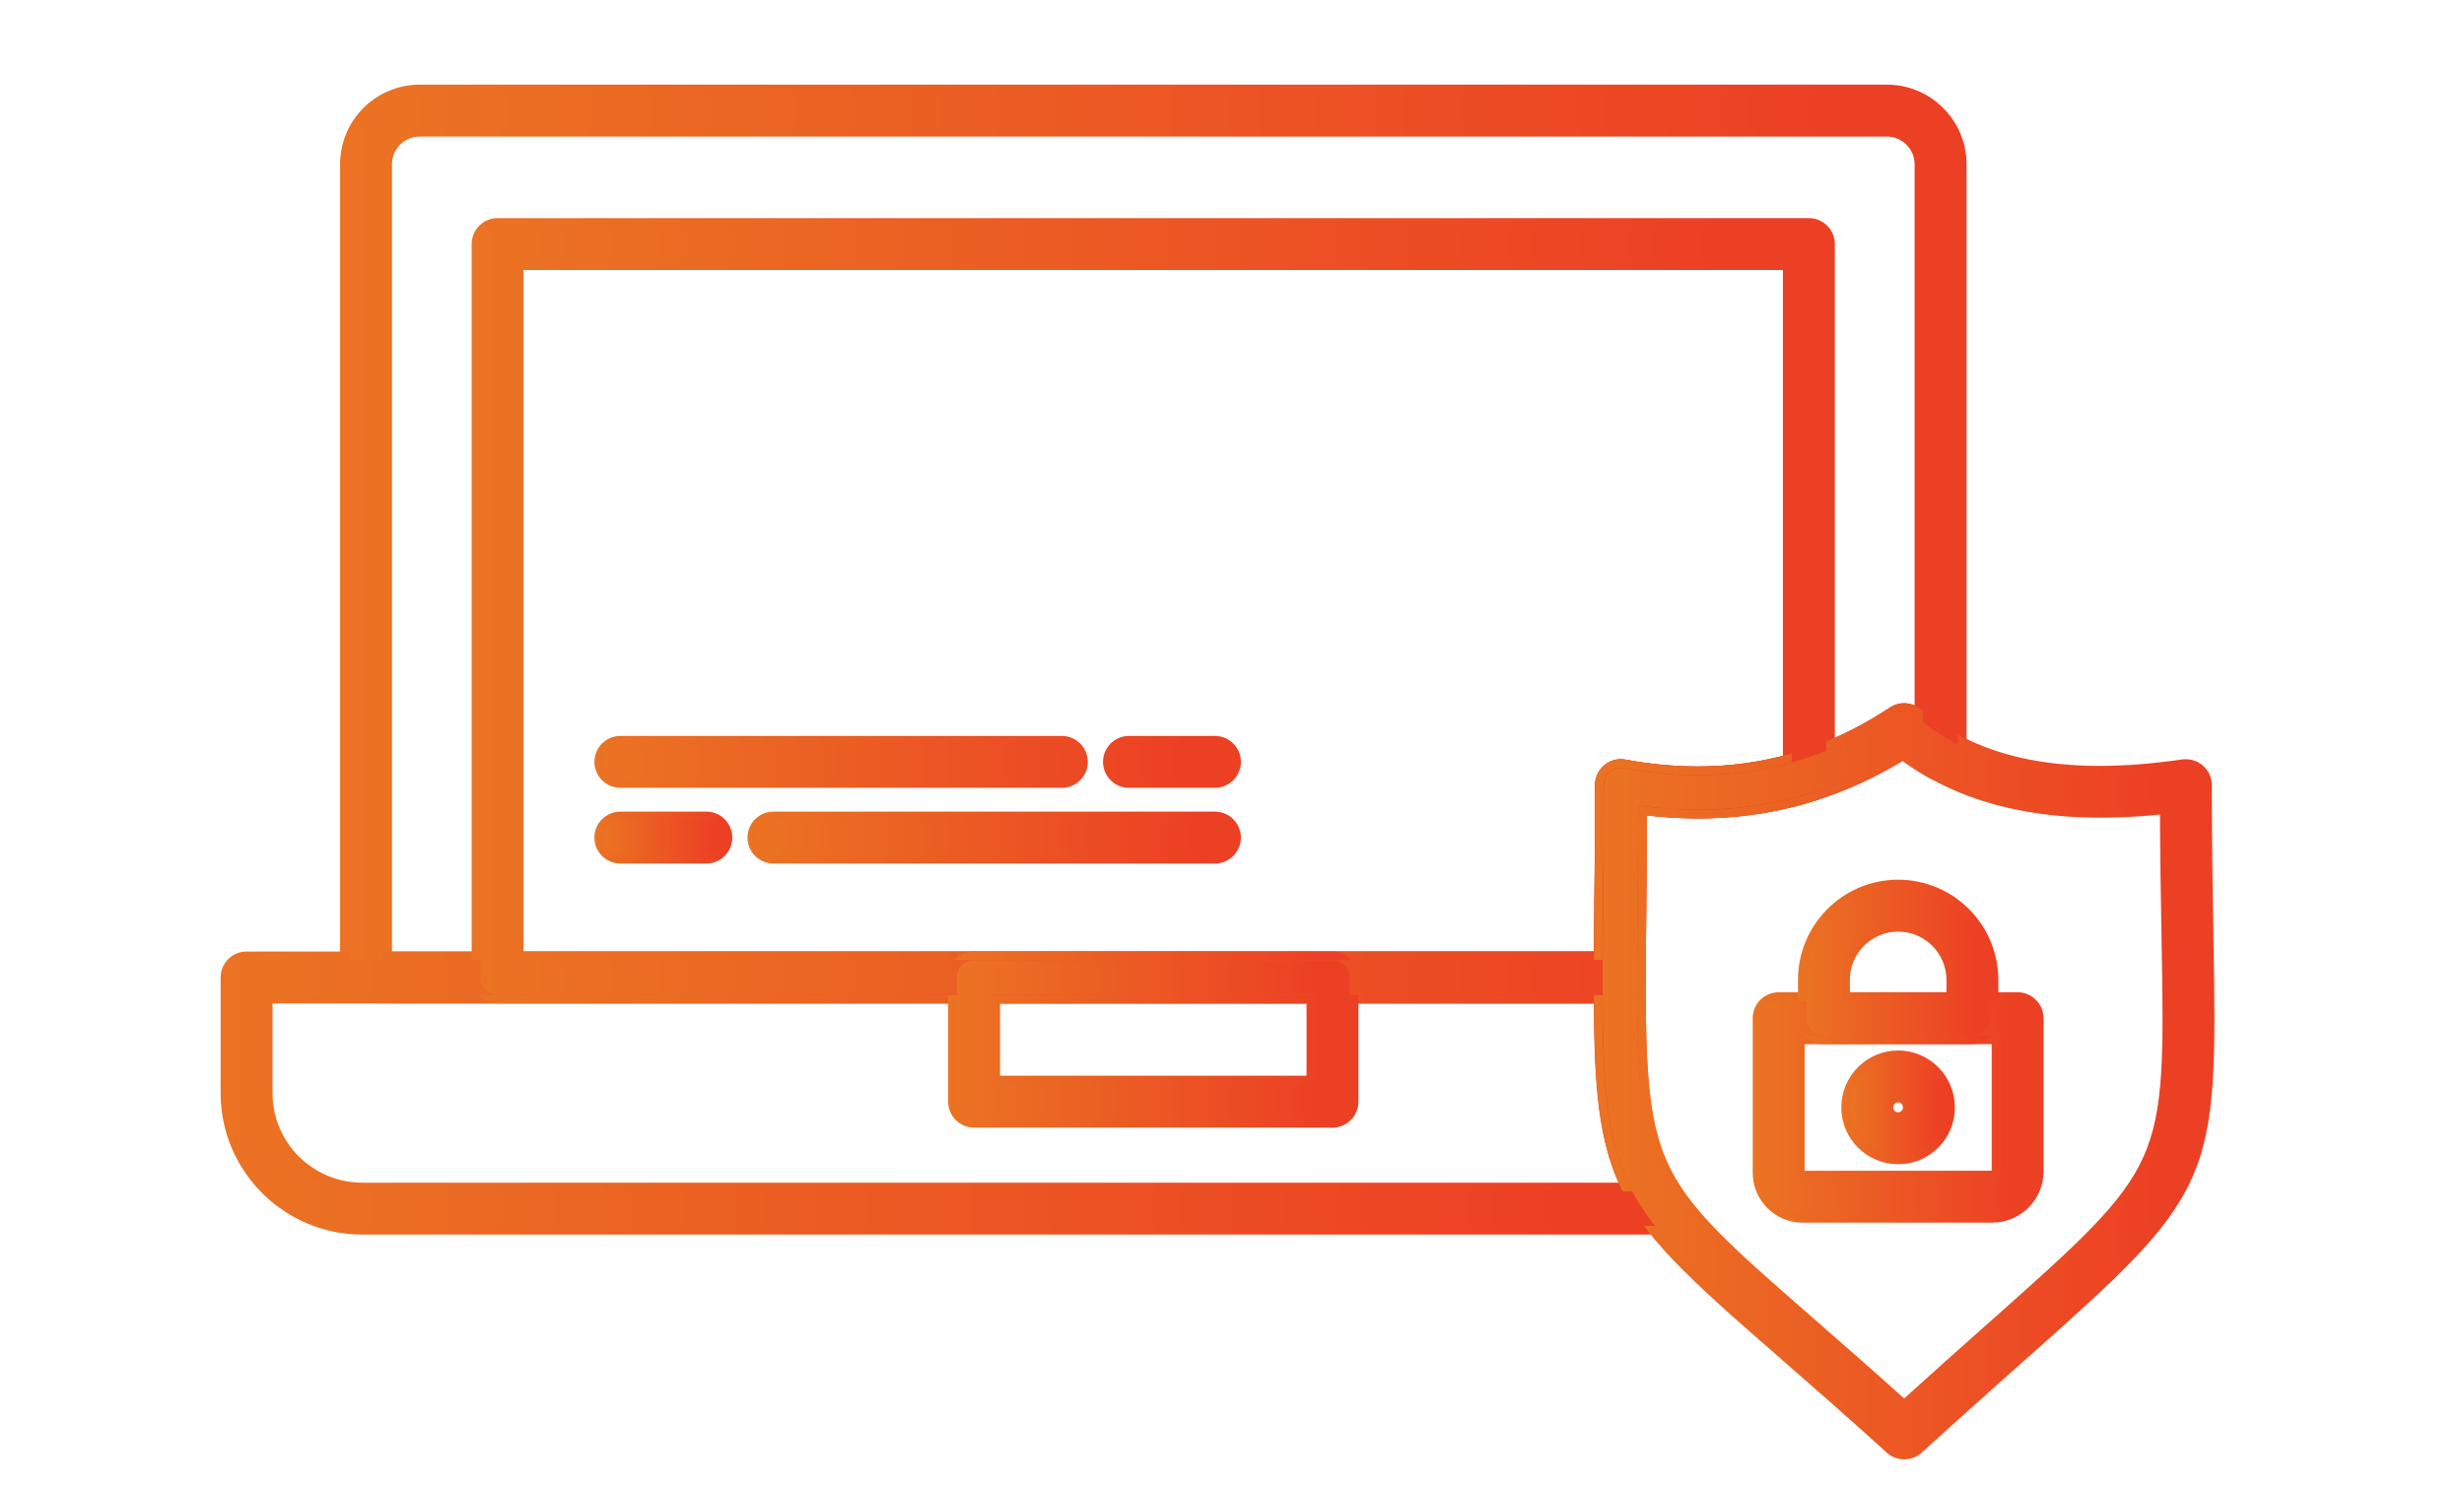 <?xml version="1.0" encoding="UTF-8"?> <!-- Generator: Adobe Illustrator 26.3.1, SVG Export Plug-In . SVG Version: 6.00 Build 0) --> <svg xmlns="http://www.w3.org/2000/svg" xmlns:xlink="http://www.w3.org/1999/xlink" id="Слой_1" x="0px" y="0px" viewBox="0 0 565 341" style="enable-background:new 0 0 565 341;" xml:space="preserve"> <style type="text/css"> .st0{fill:none;stroke:url(#SVGID_1_);stroke-width:4;stroke-linecap:round;stroke-linejoin:round;stroke-miterlimit:10;} .st1{fill:none;stroke:url(#SVGID_00000093151065947169693850000017792144425820011692_);stroke-width:4;stroke-linecap:round;stroke-linejoin:round;stroke-miterlimit:10;} .st2{fill:none;stroke:url(#SVGID_00000039131128693271580700000013436981520689148306_);stroke-width:4;stroke-linecap:round;stroke-linejoin:round;stroke-miterlimit:10;} .st3{fill:none;stroke:url(#SVGID_00000103959414832504502960000010061398019864339357_);stroke-width:4;stroke-linecap:round;stroke-linejoin:round;stroke-miterlimit:10;} .st4{fill:none;stroke:url(#SVGID_00000155844448945394426020000009569026509188557716_);stroke-width:4;stroke-linecap:round;stroke-linejoin:round;stroke-miterlimit:10;} .st5{fill:none;stroke:url(#SVGID_00000079479600782107734610000018402388674551194794_);stroke-width:4;stroke-linecap:round;stroke-linejoin:round;stroke-miterlimit:10;} .st6{fill:none;stroke:url(#SVGID_00000106854895251067984770000007755263436661679778_);stroke-width:4;stroke-linecap:round;stroke-linejoin:round;stroke-miterlimit:10;} .st7{fill:none;stroke:url(#SVGID_00000054976878285862782600000007177382375758500530_);stroke-width:4;stroke-linecap:round;stroke-linejoin:round;stroke-miterlimit:10;} .st8{fill:none;stroke:url(#SVGID_00000158010602816291035890000012867158087931760007_);stroke-width:4;stroke-linecap:round;stroke-linejoin:round;stroke-miterlimit:10;} .st9{fill:none;stroke:url(#SVGID_00000006665971727406753860000015142272417615915408_);stroke-width:4;stroke-linecap:round;stroke-linejoin:round;stroke-miterlimit:10;} .st10{fill:none;stroke:url(#SVGID_00000041990545668454796590000009207214563928986549_);stroke-width:4;stroke-linecap:round;stroke-linejoin:round;stroke-miterlimit:10;} .st11{fill:url(#SVGID_00000132790140262969709730000008938950704866500246_);} .st12{fill:url(#SVGID_00000181794729027463349240000000679152791244391573_);} .st13{fill:url(#SVGID_00000155116868946028296680000017184315688386906279_);} .st14{fill:url(#SVGID_00000109719616366284264310000002062631698193068420_);} .st15{fill:url(#SVGID_00000114050501162584916790000004295718208422823317_);} .st16{fill:url(#SVGID_00000023985511272679028300000005415200898390138785_);} .st17{fill:url(#SVGID_00000176006089290061558760000018407430680945804216_);} .st18{fill:url(#SVGID_00000030468186830511967880000001028448158064463763_);} .st19{fill:url(#SVGID_00000013170661245437275880000013308320176810687894_);} .st20{fill:url(#SVGID_00000181769277988819414990000016240049846040487588_);} .st21{fill:url(#SVGID_00000181781833277487581960000005985602195419877540_);} </style> <g> <g> <g> <linearGradient id="SVGID_1_" gradientUnits="userSpaceOnUse" x1="77.982" y1="124.768" x2="450.932" y2="124.768"> <stop offset="0" style="stop-color:#EB7323"></stop> <stop offset="0.915" style="stop-color:#EC4024"></stop> </linearGradient> <path class="st0" d="M371.42,228.13H87.1c-3.93,0-7.12-3.2-7.12-7.12V37.66c0-8.96,7.3-16.25,16.27-16.25h336.41 c8.97,0,16.27,7.29,16.27,16.25v135.39c0,1.41-0.75,2.72-1.98,3.43c-1.23,0.71-2.73,0.7-3.96-0.01c-2.41-1.4-4.59-2.85-6.6-4.38 c-18.34,11.46-38.68,15.72-60.75,12.63c-0.02,8.97-0.09,16.97-0.16,24.14c-0.05,5.59-0.1,10.68-0.11,15.33 C375.36,226.36,373.6,228.13,371.42,228.13z M87.88,220.22h279.6c0.02-3.56,0.06-7.36,0.09-11.43 c0.08-8.37,0.17-17.87,0.17-28.72c0-1.17,0.52-2.29,1.42-3.04c0.9-0.75,2.1-1.07,3.25-0.84c22.69,4.2,43.52,0.08,62.03-12.26 c1.46-0.98,3.4-0.87,4.75,0.28c0.59,0.51,1.2,1,1.83,1.48V37.66c0-4.6-3.76-8.34-8.37-8.34H96.25c-4.61,0-8.37,3.74-8.37,8.34 V220.22z"></path> </g> <g> <linearGradient id="SVGID_00000158746001680682965380000011450711019455728551_" gradientUnits="userSpaceOnUse" x1="50.592" y1="250.678" x2="387.411" y2="250.678"> <stop offset="0" style="stop-color:#EB7323"></stop> <stop offset="0.915" style="stop-color:#EC4024"></stop> </linearGradient> <path style="fill:none;stroke:url(#SVGID_00000158746001680682965380000011450711019455728551_);stroke-width:4;stroke-linecap:round;stroke-linejoin:round;stroke-miterlimit:10;" d=" M381.46,281.14H83.07c-16.81,0-30.48-13.65-30.48-30.43v-26.54c0-2.18,1.77-3.95,3.95-3.95h314.88c1.05,0,2.06,0.42,2.8,1.16 s1.15,1.75,1.15,2.8c-0.08,28.3,1.25,39.6,9.29,50.68c0.87,1.21,0.99,2.8,0.32,4.11C384.3,280.3,382.94,281.14,381.46,281.14z M60.49,228.13v22.59c0,12.42,10.13,22.52,22.58,22.52h291.27c-5.88-11.17-6.85-23.79-6.88-45.11H60.49z"></path> </g> <g> <linearGradient id="SVGID_00000048497942424593493990000010146099495952675978_" gradientUnits="userSpaceOnUse" x1="108.152" y1="140.073" x2="420.732" y2="140.073"> <stop offset="0" style="stop-color:#EB7323"></stop> <stop offset="0.915" style="stop-color:#EC4024"></stop> </linearGradient> <path style="fill:none;stroke:url(#SVGID_00000048497942424593493990000010146099495952675978_);stroke-width:4;stroke-linecap:round;stroke-linejoin:round;stroke-miterlimit:10;" d=" M371.42,228.13H114.1c-2.18,0-3.95-1.77-3.95-3.95V55.97c0-2.18,1.77-3.95,3.95-3.95h300.68c2.18,0,3.95,1.77,3.95,3.95v121.88 c0,1.72-1.11,3.24-2.75,3.76c-12.69,4.04-26.2,5.09-40.34,3.11c-0.02,8.97-0.09,16.97-0.16,24.14 c-0.05,5.59-0.1,10.68-0.11,15.33C375.36,226.36,373.6,228.13,371.42,228.13z M118.05,220.22h249.43 c0.02-3.56,0.06-7.36,0.09-11.43c0.08-8.37,0.17-17.87,0.17-28.72c0-1.17,0.52-2.29,1.42-3.04c0.9-0.75,2.1-1.07,3.25-0.84 c13.46,2.49,26.33,2.07,38.41-1.29V59.92H118.05V220.22z"></path> </g> <g> <linearGradient id="SVGID_00000008118824483104302090000001822893590364040103_" gradientUnits="userSpaceOnUse" x1="217.412" y1="238.413" x2="311.492" y2="238.413"> <stop offset="0" style="stop-color:#EB7323"></stop> <stop offset="0.915" style="stop-color:#EC4024"></stop> </linearGradient> <path style="fill:none;stroke:url(#SVGID_00000008118824483104302090000001822893590364040103_);stroke-width:4;stroke-linecap:round;stroke-linejoin:round;stroke-miterlimit:10;" d=" M305.54,256.61h-82.18c-2.18,0-3.95-1.77-3.95-3.95v-28.49c0-2.18,1.77-3.95,3.95-3.95h82.18c2.18,0,3.95,1.77,3.95,3.95v28.49 C309.49,254.84,307.72,256.61,305.54,256.61z M227.31,248.7h74.28v-20.58h-74.28L227.31,248.7L227.31,248.7z"></path> </g> <g> <linearGradient id="SVGID_00000047041303142818636500000007142185161786128784_" gradientUnits="userSpaceOnUse" x1="365.485" y1="247.981" x2="507.776" y2="247.981"> <stop offset="0" style="stop-color:#EB7323"></stop> <stop offset="0.915" style="stop-color:#EC4024"></stop> </linearGradient> <path style="fill:none;stroke:url(#SVGID_00000047041303142818636500000007142185161786128784_);stroke-width:4;stroke-linecap:round;stroke-linejoin:round;stroke-miterlimit:10;" d=" M436.64,332.7c-0.95,0-1.9-0.34-2.65-1.03c-9.59-8.69-17.78-15.84-24.77-21.94c-41.83-36.52-42.22-37.47-41.63-101.02 c0.08-8.35,0.16-17.82,0.16-28.64c0-1.17,0.52-2.29,1.42-3.04c0.9-0.75,2.1-1.07,3.25-0.84c22.69,4.2,43.52,0.08,62.03-12.26 c1.46-0.98,3.4-0.86,4.75,0.27c14.18,12.02,34.25,15.93,61.45,11.95c1.14-0.12,2.29,0.17,3.16,0.93 c0.87,0.75,1.37,1.84,1.37,2.99c0,13.69,0.2,25.14,0.37,34.86c0.99,56.27,0.59,57.17-43.11,95.98 c-6.63,5.89-14.29,12.69-23.13,20.76C438.55,332.36,437.59,332.7,436.64,332.7z M375.64,184.72c-0.02,8.94-0.09,16.91-0.16,24.06 c-0.55,60.52-0.55,60.52,38.93,95c6.37,5.56,13.72,11.98,22.22,19.64c7.76-7.05,14.57-13.1,20.55-18.41 c41.4-36.77,41.4-36.77,40.46-89.93c-0.15-8.68-0.33-18.72-0.37-30.5c-25.84,3.02-46.04-1.15-60.89-12.49 C418.05,183.54,397.71,187.81,375.64,184.72z"></path> </g> <g> <linearGradient id="SVGID_00000171719010493552240740000007738889740113896113_" gradientUnits="userSpaceOnUse" x1="136.302" y1="174.728" x2="284.542" y2="174.728"> <stop offset="0" style="stop-color:#EB7323"></stop> <stop offset="0.915" style="stop-color:#EC4024"></stop> </linearGradient> <path style="fill:none;stroke:url(#SVGID_00000171719010493552240740000007738889740113896113_);stroke-width:4;stroke-linecap:round;stroke-linejoin:round;stroke-miterlimit:10;" d=" M278.59,178.68h-19.72c-2.18,0-3.95-1.77-3.95-3.95s1.77-3.95,3.95-3.95h19.72c2.18,0,3.95,1.77,3.95,3.95 C282.54,176.91,280.77,178.68,278.59,178.68z M243.49,178.68H142.25c-2.18,0-3.95-1.77-3.95-3.95s1.77-3.95,3.95-3.95h101.23 c2.18,0,3.95,1.77,3.95,3.95C247.44,176.91,245.67,178.68,243.49,178.68z"></path> </g> <g> <linearGradient id="SVGID_00000036930335424609475840000006977426842551254949_" gradientUnits="userSpaceOnUse" x1="171.402" y1="192.088" x2="284.542" y2="192.088"> <stop offset="0" style="stop-color:#EB7323"></stop> <stop offset="0.915" style="stop-color:#EC4024"></stop> </linearGradient> <path style="fill:none;stroke:url(#SVGID_00000036930335424609475840000006977426842551254949_);stroke-width:4;stroke-linecap:round;stroke-linejoin:round;stroke-miterlimit:10;" d=" M278.59,196.04H177.35c-2.18,0-3.95-1.77-3.95-3.95s1.77-3.95,3.95-3.95h101.24c2.18,0,3.95,1.77,3.95,3.95 C282.54,194.27,280.77,196.04,278.59,196.04z"></path> </g> <g> <linearGradient id="SVGID_00000072281356634710350020000004500625235195737008_" gradientUnits="userSpaceOnUse" x1="136.302" y1="192.088" x2="167.922" y2="192.088"> <stop offset="0" style="stop-color:#EB7323"></stop> <stop offset="0.915" style="stop-color:#EC4024"></stop> </linearGradient> <path style="fill:none;stroke:url(#SVGID_00000072281356634710350020000004500625235195737008_);stroke-width:4;stroke-linecap:round;stroke-linejoin:round;stroke-miterlimit:10;" d=" M161.97,196.04h-19.72c-2.18,0-3.95-1.77-3.95-3.95s1.77-3.95,3.95-3.95h19.72c2.18,0,3.95,1.77,3.95,3.95 S164.15,196.04,161.97,196.04z"></path> </g> <g> <linearGradient id="SVGID_00000172402702746626435790000002203100241860601229_" gradientUnits="userSpaceOnUse" x1="401.902" y1="253.988" x2="468.592" y2="253.988"> <stop offset="0" style="stop-color:#EB7323"></stop> <stop offset="0.915" style="stop-color:#EC4024"></stop> </linearGradient> <path style="fill:none;stroke:url(#SVGID_00000172402702746626435790000002203100241860601229_);stroke-width:4;stroke-linecap:round;stroke-linejoin:round;stroke-miterlimit:10;" d=" M456.8,278.41h-43.47c-5.2,0-9.43-4.24-9.43-9.46v-35.43c0-2.18,1.77-3.95,3.95-3.95h54.79c2.18,0,3.95,1.77,3.95,3.95v35.09 C466.6,274.02,462.2,278.41,456.8,278.41z M411.81,237.47v31.48c0,0.87,0.67,1.55,1.53,1.55h43.47c1.03,0,1.89-0.87,1.89-1.89 v-31.14L411.81,237.47L411.81,237.47z"></path> </g> <g> <linearGradient id="SVGID_00000135655911466915804610000016618663556363139751_" gradientUnits="userSpaceOnUse" x1="412.282" y1="220.608" x2="458.222" y2="220.608"> <stop offset="0" style="stop-color:#EB7323"></stop> <stop offset="0.915" style="stop-color:#EC4024"></stop> </linearGradient> <path style="fill:none;stroke:url(#SVGID_00000135655911466915804610000016618663556363139751_);stroke-width:4;stroke-linecap:round;stroke-linejoin:round;stroke-miterlimit:10;" d=" M452.27,237.47h-34.04c-2.18,0-3.95-1.77-3.95-3.95v-8.79c0-11.56,9.41-20.98,20.97-20.98s20.97,9.41,20.97,20.98v8.79 C456.22,235.71,454.46,237.47,452.27,237.47z M422.18,229.57h26.14v-4.84c0-7.21-5.86-13.07-13.07-13.07 c-7.21,0-13.07,5.86-13.07,13.07L422.18,229.57L422.18,229.57z"></path> </g> <g> <linearGradient id="SVGID_00000094577834193738501680000001615698353510927037_" gradientUnits="userSpaceOnUse" x1="422.212" y1="253.963" x2="448.262" y2="253.963"> <stop offset="0" style="stop-color:#EB7323"></stop> <stop offset="0.915" style="stop-color:#EC4024"></stop> </linearGradient> <path style="fill:none;stroke:url(#SVGID_00000094577834193738501680000001615698353510927037_);stroke-width:4;stroke-linecap:round;stroke-linejoin:round;stroke-miterlimit:10;" d=" M435.25,265.01c-6.09,0-11.04-4.94-11.04-11.01c0-6.11,4.95-11.08,11.04-11.08c6.07,0,11.01,4.97,11.01,11.08 C446.26,260.07,441.33,265.01,435.25,265.01z M435.25,250.82c-1.73,0-3.14,1.42-3.14,3.17c0,1.72,1.41,3.1,3.14,3.1 c1.72,0,3.11-1.39,3.11-3.1C438.36,252.24,436.97,250.82,435.25,250.82z"></path> </g> </g> </g> <g> <g> <g> <linearGradient id="SVGID_00000082368561292076567130000003021681182835843237_" gradientUnits="userSpaceOnUse" x1="79.982" y1="124.768" x2="448.932" y2="124.768"> <stop offset="0" style="stop-color:#EB7323"></stop> <stop offset="0.915" style="stop-color:#EC4024"></stop> </linearGradient> <path style="fill:url(#SVGID_00000082368561292076567130000003021681182835843237_);" d="M371.42,228.13H87.1 c-3.93,0-7.12-3.2-7.12-7.12V37.66c0-8.96,7.3-16.25,16.27-16.25h336.41c8.97,0,16.27,7.29,16.27,16.25v135.39 c0,1.41-0.75,2.72-1.98,3.43c-1.23,0.71-2.73,0.7-3.96-0.01c-2.41-1.4-4.59-2.85-6.6-4.38c-18.34,11.46-38.68,15.72-60.75,12.63 c-0.02,8.97-0.09,16.97-0.16,24.14c-0.05,5.59-0.1,10.68-0.11,15.33C375.36,226.36,373.6,228.13,371.42,228.13z M87.88,220.22 h279.6c0.02-3.56,0.06-7.36,0.09-11.43c0.08-8.37,0.17-17.87,0.17-28.72c0-1.17,0.52-2.29,1.42-3.04c0.9-0.75,2.1-1.07,3.25-0.84 c22.69,4.2,43.52,0.08,62.03-12.26c1.46-0.98,3.4-0.87,4.75,0.28c0.59,0.51,1.2,1,1.83,1.48V37.66c0-4.6-3.76-8.34-8.37-8.34 H96.25c-4.61,0-8.37,3.74-8.37,8.34V220.22z"></path> </g> <g> <linearGradient id="SVGID_00000065768818268995728350000004818214598617069954_" gradientUnits="userSpaceOnUse" x1="52.592" y1="250.678" x2="385.411" y2="250.678"> <stop offset="0" style="stop-color:#EB7323"></stop> <stop offset="0.915" style="stop-color:#EC4024"></stop> </linearGradient> <path style="fill:url(#SVGID_00000065768818268995728350000004818214598617069954_);" d="M381.46,281.14H83.07 c-16.81,0-30.48-13.65-30.48-30.43v-26.54c0-2.18,1.77-3.95,3.95-3.95h314.88c1.05,0,2.06,0.42,2.8,1.16s1.15,1.75,1.15,2.8 c-0.08,28.3,1.25,39.6,9.29,50.68c0.87,1.21,0.99,2.8,0.32,4.11C384.3,280.3,382.94,281.14,381.46,281.14z M60.49,228.13v22.59 c0,12.42,10.13,22.52,22.58,22.52h291.27c-5.88-11.17-6.85-23.79-6.88-45.11H60.49z"></path> </g> <g> <linearGradient id="SVGID_00000005971193478940319830000006095273717432476314_" gradientUnits="userSpaceOnUse" x1="110.152" y1="140.073" x2="418.732" y2="140.073"> <stop offset="0" style="stop-color:#EB7323"></stop> <stop offset="0.915" style="stop-color:#EC4024"></stop> </linearGradient> <path style="fill:url(#SVGID_00000005971193478940319830000006095273717432476314_);" d="M371.42,228.13H114.1 c-2.18,0-3.95-1.77-3.95-3.95V55.97c0-2.18,1.77-3.95,3.95-3.95h300.68c2.18,0,3.95,1.77,3.95,3.95v121.88 c0,1.72-1.11,3.24-2.75,3.76c-12.69,4.04-26.2,5.09-40.34,3.11c-0.02,8.97-0.09,16.97-0.16,24.14 c-0.05,5.59-0.1,10.68-0.11,15.33C375.36,226.36,373.6,228.13,371.42,228.13z M118.05,220.22h249.43 c0.02-3.56,0.06-7.36,0.09-11.43c0.08-8.37,0.17-17.87,0.17-28.72c0-1.17,0.52-2.29,1.42-3.04c0.9-0.75,2.1-1.07,3.25-0.84 c13.46,2.49,26.33,2.07,38.41-1.29V59.92H118.05V220.22z"></path> </g> <g> <linearGradient id="SVGID_00000013186242978570124120000009098436285004094386_" gradientUnits="userSpaceOnUse" x1="219.412" y1="238.413" x2="309.492" y2="238.413"> <stop offset="0" style="stop-color:#EB7323"></stop> <stop offset="0.915" style="stop-color:#EC4024"></stop> </linearGradient> <path style="fill:url(#SVGID_00000013186242978570124120000009098436285004094386_);" d="M305.54,256.61h-82.18 c-2.18,0-3.95-1.77-3.95-3.95v-28.49c0-2.18,1.77-3.95,3.95-3.95h82.18c2.18,0,3.95,1.77,3.95,3.95v28.49 C309.49,254.84,307.72,256.61,305.54,256.61z M227.31,248.7h74.28v-20.58h-74.28L227.31,248.7L227.31,248.7z"></path> </g> <g> <linearGradient id="SVGID_00000114753411894960012060000004658798396046744497_" gradientUnits="userSpaceOnUse" x1="367.485" y1="247.981" x2="505.776" y2="247.981"> <stop offset="0" style="stop-color:#EB7323"></stop> <stop offset="0.915" style="stop-color:#EC4024"></stop> </linearGradient> <path style="fill:url(#SVGID_00000114753411894960012060000004658798396046744497_);" d="M436.64,332.7 c-0.95,0-1.9-0.34-2.65-1.03c-9.59-8.69-17.78-15.84-24.77-21.94c-41.83-36.52-42.22-37.47-41.63-101.02 c0.08-8.35,0.16-17.82,0.16-28.64c0-1.17,0.52-2.29,1.42-3.04c0.9-0.75,2.1-1.07,3.25-0.84c22.69,4.2,43.52,0.08,62.03-12.26 c1.46-0.98,3.4-0.86,4.75,0.27c14.18,12.02,34.25,15.93,61.45,11.95c1.14-0.12,2.29,0.17,3.16,0.93 c0.87,0.75,1.37,1.84,1.37,2.99c0,13.69,0.2,25.14,0.37,34.86c0.99,56.27,0.59,57.17-43.11,95.98 c-6.63,5.89-14.29,12.69-23.13,20.76C438.55,332.36,437.59,332.7,436.64,332.7z M375.64,184.72c-0.02,8.94-0.09,16.91-0.16,24.06 c-0.55,60.52-0.55,60.52,38.93,95c6.37,5.56,13.72,11.98,22.22,19.64c7.76-7.05,14.57-13.1,20.55-18.41 c41.4-36.77,41.4-36.77,40.46-89.93c-0.15-8.68-0.33-18.72-0.37-30.5c-25.84,3.02-46.04-1.15-60.89-12.49 C418.05,183.54,397.71,187.81,375.64,184.72z"></path> </g> <g> <linearGradient id="SVGID_00000154411823629297715650000009677758171835770246_" gradientUnits="userSpaceOnUse" x1="138.302" y1="174.728" x2="282.542" y2="174.728"> <stop offset="0" style="stop-color:#EB7323"></stop> <stop offset="0.915" style="stop-color:#EC4024"></stop> </linearGradient> <path style="fill:url(#SVGID_00000154411823629297715650000009677758171835770246_);" d="M278.59,178.68h-19.72 c-2.18,0-3.95-1.77-3.95-3.95s1.77-3.95,3.95-3.95h19.72c2.18,0,3.95,1.77,3.95,3.95C282.54,176.91,280.77,178.68,278.59,178.68z M243.49,178.68H142.25c-2.18,0-3.95-1.77-3.95-3.95s1.77-3.95,3.95-3.95h101.23c2.18,0,3.95,1.77,3.95,3.95 C247.44,176.91,245.67,178.68,243.49,178.68z"></path> </g> <g> <linearGradient id="SVGID_00000018209791555342737590000008627567756575433117_" gradientUnits="userSpaceOnUse" x1="173.402" y1="192.088" x2="282.542" y2="192.088"> <stop offset="0" style="stop-color:#EB7323"></stop> <stop offset="0.915" style="stop-color:#EC4024"></stop> </linearGradient> <path style="fill:url(#SVGID_00000018209791555342737590000008627567756575433117_);" d="M278.59,196.04H177.35 c-2.18,0-3.95-1.77-3.95-3.95s1.77-3.95,3.95-3.95h101.24c2.18,0,3.95,1.77,3.95,3.95C282.54,194.27,280.77,196.04,278.59,196.04 z"></path> </g> <g> <linearGradient id="SVGID_00000013889361996587759320000001093039166452340148_" gradientUnits="userSpaceOnUse" x1="138.302" y1="192.088" x2="165.922" y2="192.088"> <stop offset="0" style="stop-color:#EB7323"></stop> <stop offset="0.915" style="stop-color:#EC4024"></stop> </linearGradient> <path style="fill:url(#SVGID_00000013889361996587759320000001093039166452340148_);" d="M161.97,196.04h-19.72 c-2.18,0-3.95-1.77-3.95-3.95s1.77-3.95,3.95-3.95h19.72c2.18,0,3.95,1.77,3.95,3.95S164.15,196.04,161.97,196.04z"></path> </g> <g> <linearGradient id="SVGID_00000101790571246539766350000008950278487724683414_" gradientUnits="userSpaceOnUse" x1="403.902" y1="253.988" x2="466.592" y2="253.988"> <stop offset="0" style="stop-color:#EB7323"></stop> <stop offset="0.915" style="stop-color:#EC4024"></stop> </linearGradient> <path style="fill:url(#SVGID_00000101790571246539766350000008950278487724683414_);" d="M456.8,278.41h-43.47 c-5.2,0-9.43-4.24-9.43-9.46v-35.43c0-2.18,1.77-3.95,3.95-3.95h54.79c2.18,0,3.95,1.77,3.95,3.95v35.09 C466.6,274.02,462.2,278.41,456.8,278.41z M411.81,237.47v31.48c0,0.87,0.67,1.55,1.53,1.55h43.47c1.03,0,1.89-0.87,1.89-1.89 v-31.14L411.81,237.47L411.81,237.47z"></path> </g> <g> <linearGradient id="SVGID_00000145739849455314513620000011992077174588912806_" gradientUnits="userSpaceOnUse" x1="414.282" y1="220.608" x2="456.222" y2="220.608"> <stop offset="0" style="stop-color:#EB7323"></stop> <stop offset="0.915" style="stop-color:#EC4024"></stop> </linearGradient> <path style="fill:url(#SVGID_00000145739849455314513620000011992077174588912806_);" d="M452.27,237.47h-34.04 c-2.18,0-3.95-1.77-3.95-3.95v-8.79c0-11.56,9.41-20.98,20.97-20.98s20.97,9.41,20.97,20.98v8.79 C456.22,235.71,454.46,237.47,452.27,237.47z M422.18,229.57h26.14v-4.84c0-7.21-5.86-13.07-13.07-13.07 c-7.21,0-13.07,5.86-13.07,13.07L422.18,229.57L422.18,229.57z"></path> </g> <g> <linearGradient id="SVGID_00000104690192416316498750000009279338758101747374_" gradientUnits="userSpaceOnUse" x1="424.212" y1="253.963" x2="446.262" y2="253.963"> <stop offset="0" style="stop-color:#EB7323"></stop> <stop offset="0.915" style="stop-color:#EC4024"></stop> </linearGradient> <path style="fill:url(#SVGID_00000104690192416316498750000009279338758101747374_);" d="M435.25,265.01 c-6.09,0-11.04-4.94-11.04-11.01c0-6.11,4.95-11.08,11.04-11.08c6.07,0,11.01,4.97,11.01,11.08 C446.26,260.07,441.33,265.01,435.25,265.01z M435.25,250.82c-1.73,0-3.14,1.42-3.14,3.17c0,1.72,1.41,3.1,3.14,3.1 c1.72,0,3.11-1.39,3.11-3.1C438.36,252.24,436.97,250.82,435.25,250.82z"></path> </g> </g> </g> </svg> 
